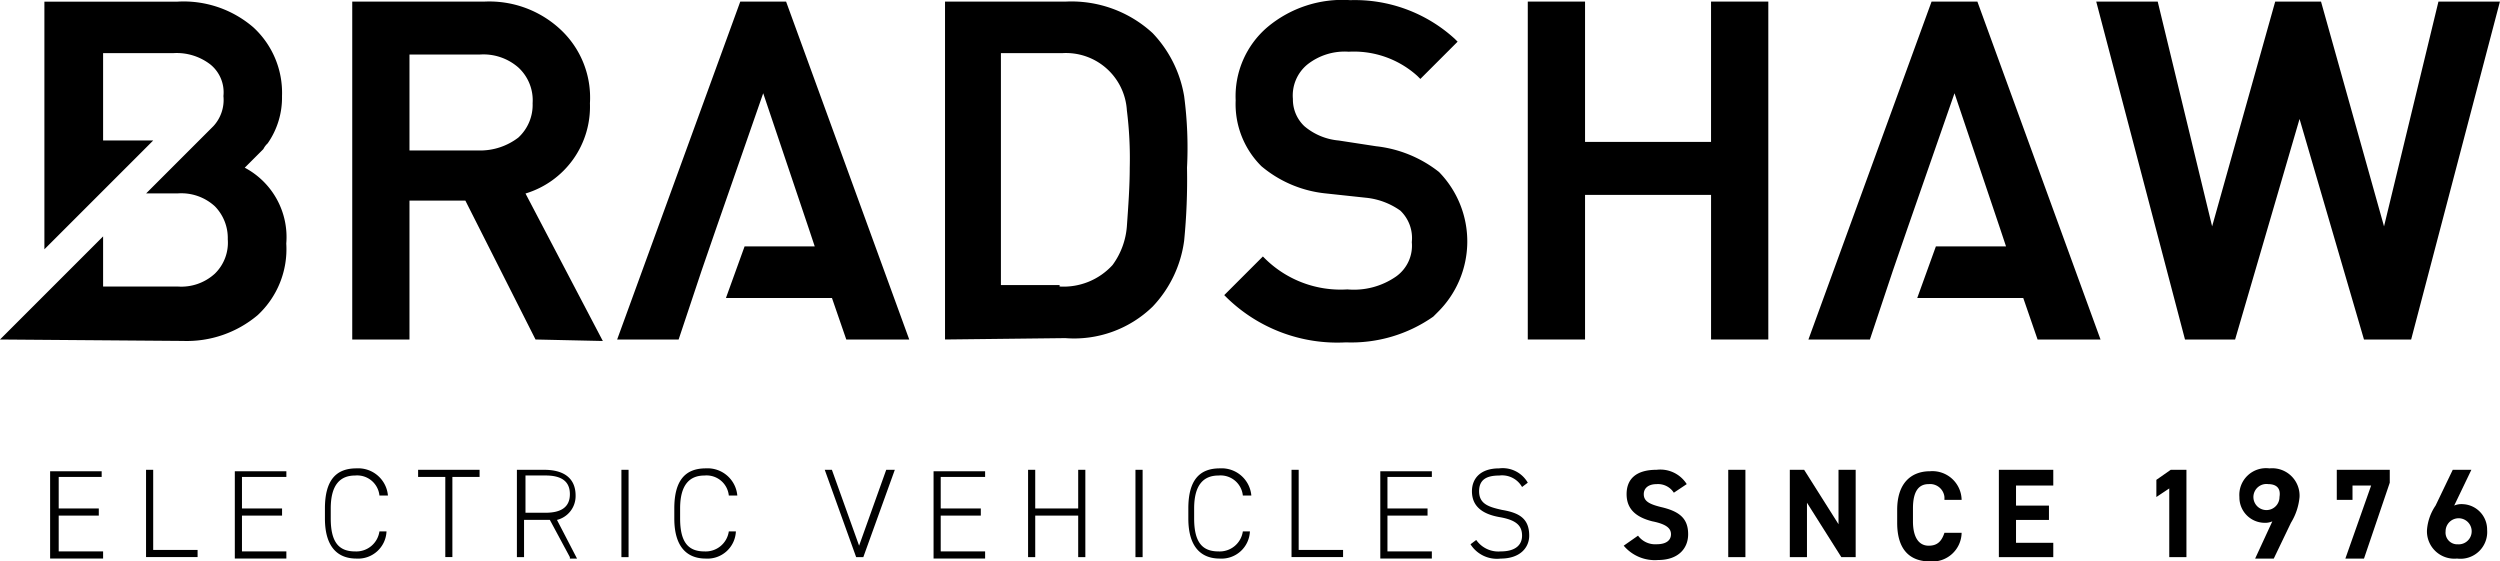 <svg xmlns="http://www.w3.org/2000/svg" width="134.19" height="30.136" viewBox="0 0 134.19 30.136">
  <g id="Bradshaw_NEWStrapline_Logo" transform="translate(-1.7 -1.489)">
    <g id="Group_140" transform="translate(1.7 1.489)">
      <path id="Path_147" d="M-58.3-53.265l5.534-5.534v2.69h4a2.662,2.662,0,0,0,2-.692,2.322,2.322,0,0,0,.692-1.845,2.435,2.435,0,0,0-.692-1.768,2.662,2.662,0,0,0-2-.692h-1.691l3.535-3.535.077-.077a2.076,2.076,0,0,0,.538-1.614A1.924,1.924,0,0,0-47-68.021a2.958,2.958,0,0,0-2-.615h-3.766v4.688h2.69l-5.841,5.841V-71.4h7.148A5.728,5.728,0,0,1-44.7-70.019a4.768,4.768,0,0,1,1.537,3.689,4.289,4.289,0,0,1-.769,2.536,1.061,1.061,0,0,0-.231.307l-1,1a4.215,4.215,0,0,1,2.229,4.073,4.831,4.831,0,0,1-1.537,3.843,5.9,5.9,0,0,1-4,1.383Z" transform="translate(58.3 71.488)" fill="#000"/>
      <path id="Path_148" d="M-23.862-53.264l-3.766-7.455h-3v7.455H-33.7V-71.4h7.071a5.6,5.6,0,0,1,4.15,1.537,4.992,4.992,0,0,1,1.537,3.92A4.867,4.867,0,0,1-24.4-61.1l4.15,7.916Zm-3-10.145a3.372,3.372,0,0,0,2.075-.692,2.384,2.384,0,0,0,.769-1.845,2.389,2.389,0,0,0-.769-1.921,2.843,2.843,0,0,0-2.075-.692h-3.766v5.149Z" transform="translate(52.607 71.487)" fill="#000"/>
      <path id="Path_149" d="M-2.9-53.262l-.769-2.229H-9.359l1-2.767h3.766L-4.9-59.18l-2.459-7.3L-9.9-59.18l-.769,2.229-1.23,3.689h-3.3L-8.59-71.4h2.459L.479-53.262Z" transform="translate(48.325 71.485)" fill="#000"/>
      <path id="Path_150" d="M7.7-53.264V-71.4h6.456a6.432,6.432,0,0,1,4.688,1.691,6.443,6.443,0,0,1,1.691,3.382,21.159,21.159,0,0,1,.154,3.843,33.422,33.422,0,0,1-.154,3.92,6.352,6.352,0,0,1-1.691,3.535,6.05,6.05,0,0,1-4.688,1.691Zm6.148-2.844a3.556,3.556,0,0,0,2.844-1.153,4.023,4.023,0,0,0,.769-2.075c.077-1.076.154-2.152.154-3.151a20.6,20.6,0,0,0-.154-3.074A3.274,3.274,0,0,0,14-68.635H10.7v12.451h3.151Z" transform="translate(43.025 71.487)" fill="#000"/>
      <path id="Path_151" d="M33.733-53.134a8.5,8.5,0,0,1-6.379-2.383L27.2-55.67l2.075-2.075.154.154a5.778,5.778,0,0,0,4.381,1.614,3.962,3.962,0,0,0,2.613-.692,2.028,2.028,0,0,0,.845-1.845,2.037,2.037,0,0,0-.615-1.691,3.848,3.848,0,0,0-1.845-.692l-2.152-.231a6.349,6.349,0,0,1-3.459-1.46,4.689,4.689,0,0,1-1.383-3.535,4.876,4.876,0,0,1,1.691-3.92,6.263,6.263,0,0,1,4.458-1.46,7.956,7.956,0,0,1,5.61,2.075l.154.154-2,2-.154-.154a5.084,5.084,0,0,0-3.689-1.307,3.226,3.226,0,0,0-2.229.692,2.151,2.151,0,0,0-.769,1.845,1.968,1.968,0,0,0,.615,1.46,3.294,3.294,0,0,0,1.845.769l2,.307a6.619,6.619,0,0,1,3.382,1.383,5.335,5.335,0,0,1-.077,7.532l-.231.231A7.663,7.663,0,0,1,33.733-53.134Z" transform="translate(38.512 71.511)" fill="#000"/>
      <path id="Path_152" d="M58.238-53.262v-7.762H51.474v7.762H48.4V-71.4h3.074v7.532h6.763V-71.4h3.074v18.138Z" transform="translate(33.605 71.485)" fill="#000"/>
      <path id="Path_153" d="M80.3-53.262l-.769-2.229H73.841l1-2.767h3.766L78.3-59.18l-2.459-7.3L73.3-59.18l-.769,2.229L71.3-53.262H68L74.61-71.4h2.459l6.61,18.138Z" transform="translate(29.069 71.485)" fill="#000"/>
      <path id="Path_154" d="M102.472-53.262,99.014-65.1,95.555-53.262h-2.69L88.1-71.4h3.3l2.921,12.066L97.707-71.4h2.459l3.382,12.066L106.469-71.4h3.3l-4.765,18.138Z" transform="translate(24.417 71.485)" fill="#000"/>
    </g>
    <g id="Group_486" data-name="Group 486" transform="translate(4.39 26.629)">
      <path id="Path_256" data-name="Path 256" d="M7.967,34.3v.384H5.661v1.691H7.813v.384H5.661v1.921H8.044v.384H5.2V34.377H7.967Z" transform="translate(-5.2 -34.223)" fill="#000"/>
      <path id="Path_257" data-name="Path 257" d="M12.284,38.6h2.383v.384H11.9V34.3h.384Z" transform="translate(-6.751 -34.223)" fill="#000"/>
      <path id="Path_258" data-name="Path 258" d="M20.867,34.3v.384H18.484v1.691h2.152v.384H18.484v1.921h2.383v.384H18.1V34.377h2.767Z" transform="translate(-8.186 -34.223)" fill="#000"/>
      <path id="Path_259" data-name="Path 259" d="M27.321,35.66a1.2,1.2,0,0,0-1.307-1.076c-.769,0-1.307.461-1.307,1.768v.538c0,1.307.461,1.768,1.307,1.768a1.254,1.254,0,0,0,1.307-1.076H27.7a1.524,1.524,0,0,1-1.614,1.46c-1,0-1.691-.615-1.691-2.152v-.538c0-1.537.615-2.152,1.691-2.152a1.6,1.6,0,0,1,1.691,1.46h-.461Z" transform="translate(-9.644 -34.2)" fill="#000"/>
      <path id="Path_260" data-name="Path 260" d="M34.2,34.3v.384h-1.46v4.3H32.36v-4.3H30.9V34.3Z" transform="translate(-11.148 -34.223)" fill="#000"/>
      <path id="Path_261" data-name="Path 261" d="M40.644,38.988l-1.076-2H38.184v2H37.8V34.3h1.46c1.076,0,1.691.461,1.691,1.383a1.317,1.317,0,0,1-1,1.307l1.076,2.075h-.384Zm-1.307-2.383c.845,0,1.307-.307,1.307-1s-.461-1-1.307-1H38.261v2Z" transform="translate(-12.745 -34.223)" fill="#000"/>
      <path id="Path_262" data-name="Path 262" d="M45.484,38.988H45.1V34.3h.384Z" transform="translate(-14.435 -34.223)" fill="#000"/>
      <path id="Path_263" data-name="Path 263" d="M51.721,35.66a1.2,1.2,0,0,0-1.307-1.076c-.769,0-1.307.461-1.307,1.768v.538c0,1.307.461,1.768,1.307,1.768a1.254,1.254,0,0,0,1.307-1.076H52.1a1.524,1.524,0,0,1-1.614,1.46c-1,0-1.691-.615-1.691-2.152v-.538c0-1.537.615-2.152,1.691-2.152a1.6,1.6,0,0,1,1.691,1.46h-.461Z" transform="translate(-15.291 -34.2)" fill="#000"/>
      <path id="Path_264" data-name="Path 264" d="M59.684,34.3l1.46,4.073L62.6,34.3h.461l-1.691,4.688h-.384L59.3,34.3h.384Z" transform="translate(-17.721 -34.223)" fill="#000"/>
      <path id="Path_265" data-name="Path 265" d="M69.667,34.3v.384H67.284v1.691h2.152v.384H67.284v1.921h2.383v.384H66.9V34.377h2.767Z" transform="translate(-19.48 -34.223)" fill="#000"/>
      <path id="Path_266" data-name="Path 266" d="M73.884,36.375H76.19V34.3h.384v4.688H76.19V36.759H73.884v2.229H73.5V34.3h.384Z" transform="translate(-21.007 -34.223)" fill="#000"/>
      <path id="Path_267" data-name="Path 267" d="M81.384,38.988H81V34.3h.384Z" transform="translate(-22.743 -34.223)" fill="#000"/>
      <path id="Path_268" data-name="Path 268" d="M87.621,35.66a1.2,1.2,0,0,0-1.307-1.076c-.769,0-1.307.461-1.307,1.768v.538c0,1.307.461,1.768,1.307,1.768a1.254,1.254,0,0,0,1.307-1.076H88a1.524,1.524,0,0,1-1.614,1.46c-1,0-1.691-.615-1.691-2.152v-.538c0-1.537.615-2.152,1.691-2.152a1.6,1.6,0,0,1,1.691,1.46h-.461Z" transform="translate(-23.6 -34.2)" fill="#000"/>
      <path id="Path_269" data-name="Path 269" d="M92.284,38.6h2.383v.384H91.9V34.3h.384Z" transform="translate(-25.266 -34.223)" fill="#000"/>
      <path id="Path_270" data-name="Path 270" d="M100.867,34.3v.384H98.484v1.691h2.152v.384H98.484v1.921h2.383v.384H98.1V34.377h2.767Z" transform="translate(-26.701 -34.223)" fill="#000"/>
      <path id="Path_271" data-name="Path 271" d="M107.167,35.2a1.232,1.232,0,0,0-1.23-.615c-.692,0-1.076.231-1.076.845,0,.692.538.845,1.23,1,.922.154,1.46.461,1.46,1.383,0,.615-.461,1.23-1.537,1.23a1.678,1.678,0,0,1-1.614-.769l.307-.231a1.444,1.444,0,0,0,1.307.615c.845,0,1.153-.384,1.153-.845,0-.538-.307-.845-1.23-1-.845-.154-1.46-.538-1.46-1.383,0-.692.461-1.23,1.46-1.23a1.554,1.554,0,0,1,1.537.769Z" transform="translate(-28.159 -34.2)" fill="#000"/>
      <path id="Path_272" data-name="Path 272" d="M117.79,35.53a1.006,1.006,0,0,0-.922-.461c-.461,0-.692.231-.692.538,0,.384.307.538.922.692,1,.231,1.46.615,1.46,1.46,0,.769-.538,1.383-1.614,1.383a2.181,2.181,0,0,1-1.845-.769l.769-.538a1.142,1.142,0,0,0,1,.461c.538,0,.769-.231.769-.538s-.231-.538-1-.692c-.922-.231-1.383-.692-1.383-1.46s.461-1.307,1.614-1.307a1.678,1.678,0,0,1,1.614.769Z" transform="translate(-30.635 -34.223)" fill="#000"/>
      <path id="Path_273" data-name="Path 273" d="M123.322,38.988H122.4V34.3h.922Z" transform="translate(-32.325 -34.223)" fill="#000"/>
      <path id="Path_274" data-name="Path 274" d="M130.235,34.3v4.688h-.769l-1.845-2.921v2.921H126.7V34.3h.769l1.845,2.921V34.3Z" transform="translate(-33.32 -34.223)" fill="#000"/>
      <path id="Path_275" data-name="Path 275" d="M136.736,35.783a.775.775,0,0,0-.845-.692c-.538,0-.845.384-.845,1.307v.692c0,.845.307,1.307.845,1.307.461,0,.692-.231.845-.692h.922a1.569,1.569,0,0,1-1.691,1.537c-1.076,0-1.768-.615-1.768-2.075v-.692c0-1.46.769-2.075,1.768-2.075a1.569,1.569,0,0,1,1.691,1.537h-.922Z" transform="translate(-35.056 -34.246)" fill="#000"/>
      <path id="Path_276" data-name="Path 276" d="M144.221,34.3v.845h-2v1.076h1.768v.769h-1.768v1.23h2v.769H141.3V34.3Z" transform="translate(-36.699 -34.223)" fill="#000"/>
      <path id="Path_277" data-name="Path 277" d="M153.914,38.988h-.922V35.3l-.692.461v-.922l.769-.538h.845v4.688Z" transform="translate(-39.245 -34.223)" fill="#000"/>
      <path id="Path_278" data-name="Path 278" d="M159.868,37.044a.975.975,0,0,1-.461.077,1.363,1.363,0,0,1-1.307-1.383,1.435,1.435,0,0,1,1.614-1.537,1.469,1.469,0,0,1,1.614,1.537,3.2,3.2,0,0,1-.461,1.383l-.922,1.921h-1Zm-.231-2a.7.7,0,1,0,.615.692C160.329,35.276,160.1,35.045,159.637,35.045Z" transform="translate(-40.588 -34.2)" fill="#000"/>
      <path id="Path_279" data-name="Path 279" d="M164.9,35.837V34.3h2.844v.692l-1.383,4.073h-1l1.383-3.92h-1v.769H164.9Z" transform="translate(-42.161 -34.223)" fill="#000"/>
      <path id="Path_280" data-name="Path 280" d="M172.66,36.221a.975.975,0,0,1,.461-.077,1.363,1.363,0,0,1,1.307,1.383,1.435,1.435,0,0,1-1.614,1.537,1.469,1.469,0,0,1-1.614-1.537,2.679,2.679,0,0,1,.461-1.307l.922-1.921h1Zm.154,2.075a.7.7,0,1,0-.615-.692A.628.628,0,0,0,172.814,38.3Z" transform="translate(-43.619 -34.223)" fill="#000"/>
    </g>
  </g>
</svg>
